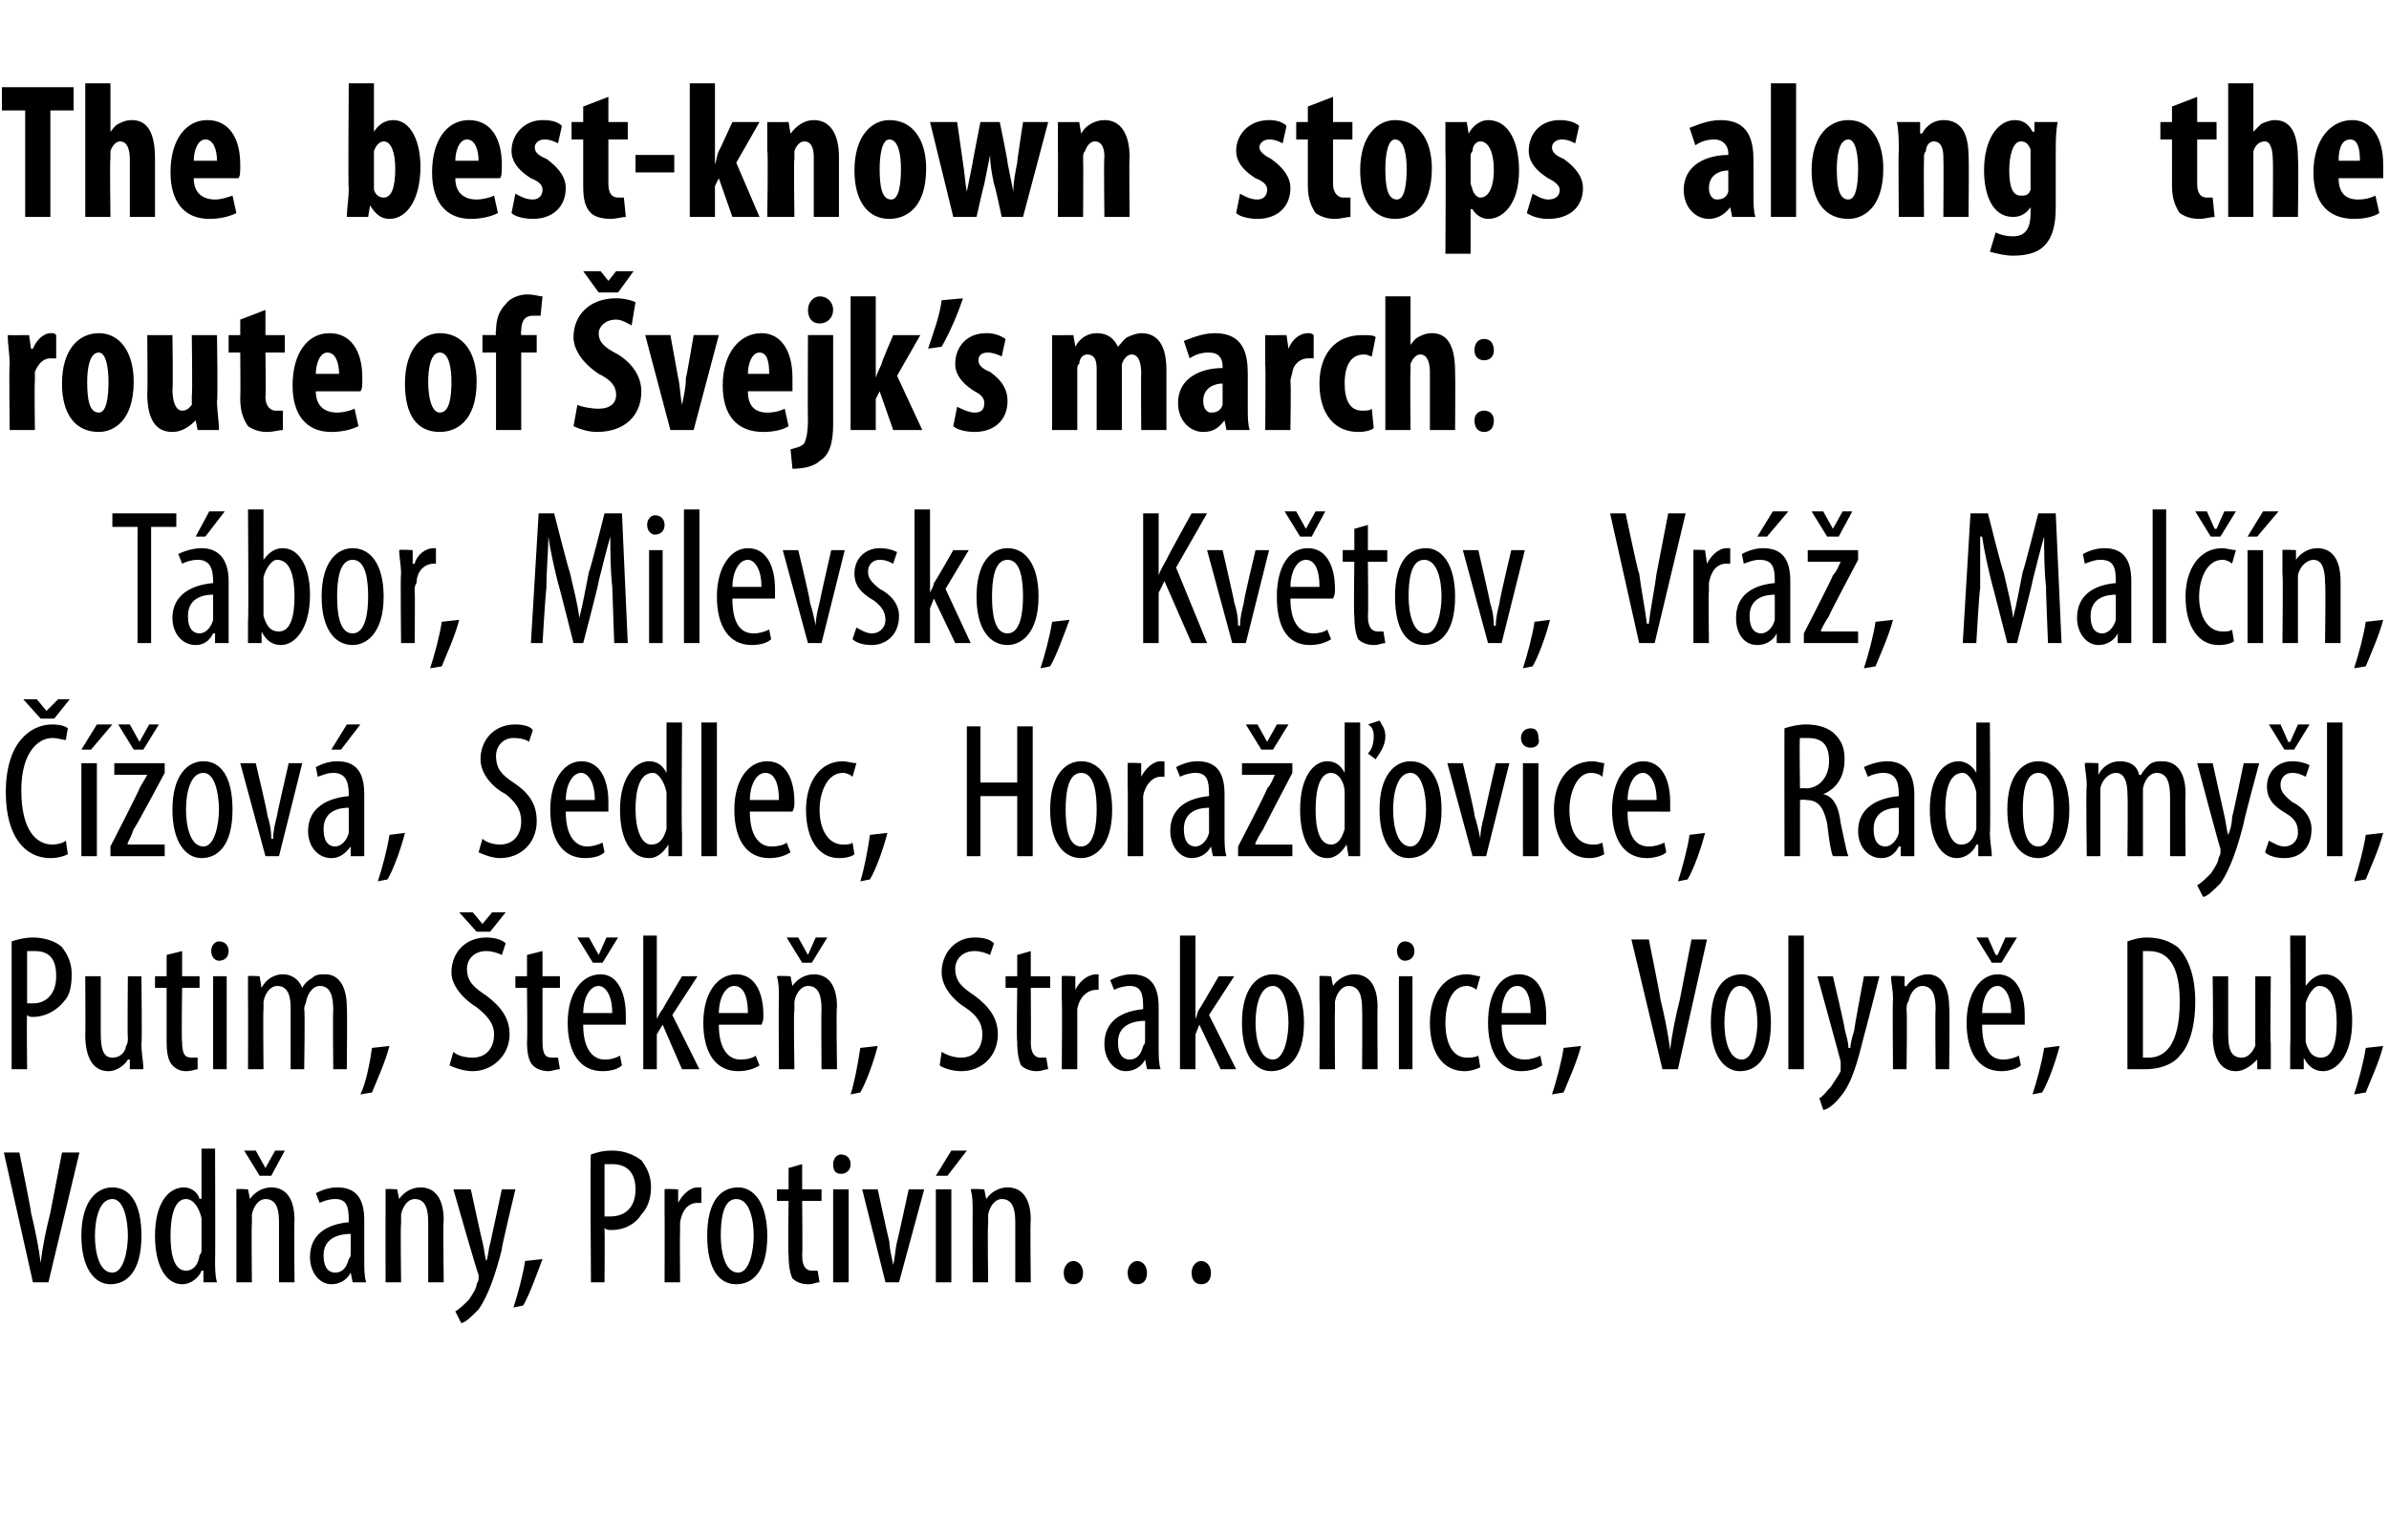 <?xml version="1.0" standalone="no"?><!DOCTYPE svg PUBLIC "-//W3C//DTD SVG 1.1//EN" "http://www.w3.org/Graphics/SVG/1.1/DTD/svg11.dtd"><svg xmlns="http://www.w3.org/2000/svg" version="1.1" width="123.3px" height="79.5px" viewBox="0 0 123.3 79.5"><desc>The best-known stops along the route of vejk s march: T bor, Milevsko, Kv tov, Vr , Mal n, ov , Sedlec, Hora o</desc><defs/><g id="Polygon110453"><path d="m1.7 66.2L.2 59.5h.8s.64 3.12.6 3.1c.2.8.4 1.8.5 2.6c.1-.9.3-1.8.5-2.6l.6-3.1h.9l-1.6 6.7h-.8zm5.6-2.4c0 1.9-.8 2.5-1.6 2.5c-.8 0-1.5-.8-1.5-2.5c0-1.8.8-2.5 1.6-2.5c.9 0 1.5.8 1.5 2.5zm-2.4 0c0 .8.2 1.9.9 1.9c.6 0 .8-1.2.8-1.9c0-.8-.2-1.9-.8-1.9c-.7 0-.9 1.1-.9 1.9zm6.2-4.5s.02 5.74 0 5.7c0 .4 0 .9.1 1.2h-.7v-.6h-.1c-.1.3-.5.7-1 .7c-.8 0-1.4-.9-1.4-2.5c0-1.7.7-2.5 1.5-2.5c.3 0 .7.2.8.6c.04-.04.1 0 .1 0v-2.6h.7zm-.7 3.9v-.3c-.1-.5-.4-1-.8-1c-.6 0-.8.9-.8 1.9c0 1 .2 1.8.8 1.8c.2 0 .6-.1.7-.8c.1-.1.1-.2.1-.3v-1.3zm1.8-.6v-1.2c-.04-.04.6 0 .6 0l.1.5s-.01.04 0 0c.2-.3.6-.6 1.1-.6c.7 0 1.2.5 1.2 1.7c-.03-.05 0 3.2 0 3.2h-.8v-3.1c0-.6-.1-1.2-.7-1.2c-.3 0-.6.3-.7.8v.5c-.03-.05 0 3 0 3h-.8v-3.6zm1.2-1.9l-.8-1.3h.6l.5.9l.5-.9h.5l-.7 1.3h-.6zm4.8 5.5l-.1-.5s-.02-.01 0 0c-.2.4-.6.6-1 .6c-.6 0-1.1-.6-1.1-1.4c0-1.2.9-1.7 2-1.8v-.1c0-.7-.1-1.1-.7-1.1c-.3 0-.6.1-.8.2l-.2-.5c.2-.1.6-.3 1.1-.3c1 0 1.4.6 1.4 1.7v2.1c0 .4 0 .8.1 1.1h-.7zm-.1-2.5c-.4 0-1.4.1-1.4 1.1c0 .7.3.9.6.9c.4 0 .6-.3.7-.7c.1-.1.1-.2.1-.3v-1zm1.8-1.1v-1.2c-.05-.04.6 0 .6 0l.1.5s-.02.04 0 0c.2-.3.6-.6 1.1-.6c.7 0 1.2.5 1.2 1.7c-.04-.05 0 3.2 0 3.2h-.8v-3.1c0-.6-.1-1.2-.7-1.2c-.3 0-.6.3-.7.8v.5c-.04-.05 0 3 0 3h-.8s-.01-3.59 0-3.6zm4.4-1.2s.59 2.74.6 2.7c.1.4.1.7.2 1c.1-.2.1-.6.2-.9l.6-2.8h.7s-.74 3.07-.7 3.1c-.3 1.2-.7 2.4-1.2 3.1c-.4.4-.7.7-.9.7l-.3-.6c.2-.1.5-.4.7-.6c.2-.3.4-.6.4-.8c.1-.2.1-.2.1-.3v-.2c-.04.03-1.3-4.4-1.3-4.4h.9zm2.2 6.1c.2-.6.5-1.7.6-2.4l.9-.1c-.3.8-.7 1.9-1 2.4l-.5.1zm4-7.9c.3-.1.6-.2 1.1-.2c.6 0 1.1.2 1.5.5c.3.4.5.8.5 1.4c0 .6-.2 1.1-.5 1.4c-.3.5-.9.8-1.5.8c-.2 0-.3 0-.4-.1c.02.04 0 2.8 0 2.8h-.7s-.05-6.64 0-6.6zm.7 3.2h.3c.8 0 1.3-.5 1.3-1.4c0-.7-.3-1.3-1.2-1.3h-.4v2.7zm3.1-.2v-1.2c-.03-.04.7 0 .7 0v.7s.02.02 0 0c.2-.4.6-.8 1-.8h.2v.8h-.2c-.5 0-.8.4-.9 1v.4c-.02.02 0 2.7 0 2.7h-.8s.01-3.59 0-3.6zm5.3 1.2c0 1.9-.8 2.5-1.6 2.5c-.9 0-1.5-.8-1.5-2.5c0-1.8.7-2.5 1.6-2.5c.8 0 1.5.8 1.5 2.5zm-2.4 0c0 .8.2 1.9.9 1.9c.6 0 .8-1.2.8-1.9c0-.8-.2-1.9-.9-1.9c-.7 0-.8 1.1-.8 1.9zm4.2-3.7v1.3h1v.6h-1s.03 2.82 0 2.8c0 .7.3.8.5.8h.3l.1.6c-.2 0-.3.1-.6.1c-.3 0-.6-.1-.8-.3c-.1-.2-.2-.6-.2-1.2c-.04-.05 0-2.8 0-2.8h-.6v-.6h.6v-1.1l.7-.2zm1.6 6.1v-4.8h.8v4.8h-.8zm.9-6.1c0 .3-.2.5-.5.5c-.3 0-.4-.2-.4-.5c0-.3.2-.5.4-.5c.3 0 .5.2.5.5zm1.4 1.3s.58 2.68.6 2.7c0 .3.1.7.2 1.2c.1-.4.1-.8.2-1.2c.02-.02.6-2.7.6-2.7h.8l-1.3 4.8h-.7l-1.2-4.8h.8zm3 4.8v-4.8h.8v4.8h-.8zm1.6-6.8l-1 1.3h-.6l.8-1.3h.8zm.3 3.2c0-.6 0-.8-.1-1.2c.05-.04.7 0 .7 0l.1.5s-.02.04 0 0c.2-.3.6-.6 1.1-.6c.7 0 1.2.5 1.2 1.7c-.04-.05 0 3.2 0 3.2h-.8v-3.1c0-.6-.1-1.2-.7-1.2c-.3 0-.6.3-.7.8v.5c-.04-.05 0 3 0 3h-.8s-.01-3.59 0-3.6zm4.7 3.1c0-.3.2-.6.5-.6c.3 0 .5.3.5.6c0 .4-.2.6-.5.6c-.3 0-.5-.2-.5-.6zm3.3 0c0-.3.2-.6.5-.6c.3 0 .5.3.5.6c0 .4-.2.6-.5.6c-.3 0-.5-.2-.5-.6zm3.3 0c0-.3.2-.6.5-.6c.3 0 .5.3.5.6c0 .4-.2.6-.5.6c-.3 0-.5-.2-.5-.6z" stroke="none" fill="#000"/></g><g id="Polygon110452"><path d="m.6 48.6c.3-.1.7-.2 1.1-.2c.6 0 1.2.2 1.5.5c.3.4.5.8.5 1.4c0 .6-.1 1.1-.4 1.4c-.4.5-1 .8-1.6.8c-.1 0-.2 0-.3-.1c-.03.04 0 2.8 0 2.8h-.8v-6.6zm.8 3.2h.3c.7 0 1.2-.5 1.2-1.4c0-.7-.2-1.3-1.1-1.3h-.4v2.7zm5.9 2.1c0 .5.1.9.1 1.3h-.7v-.5h-.1c-.1.2-.5.6-1 .6c-.8 0-1.2-.7-1.2-1.9c.02.02 0-3 0-3h.8v2.9c0 .8.1 1.3.6 1.3c.5 0 .7-.4.7-.6c.1-.1.1-.3.1-.4c-.03-.05 0-3.2 0-3.2h.7s.04 3.48 0 3.5zm2.1-4.8v1.3h.9v.6h-.9s-.04 2.82 0 2.8c0 .7.2.8.5.8h.3v.6c-.1 0-.3.1-.6.1c-.3 0-.5-.1-.7-.3c-.2-.2-.3-.6-.3-1.2V51h-.6v-.6h.6v-1.1l.8-.2zm1.6 6.1v-4.8h.7v4.8h-.7zm.8-6.1c0 .3-.2.5-.5.5c-.2 0-.4-.2-.4-.5c0-.3.2-.5.4-.5c.3 0 .5.2.5.5zm1 2.5v-1.2c-.03-.04.6 0 .6 0l.1.6s0-.04 0 0c.2-.4.6-.7 1.1-.7c.4 0 .8.2 1 .7c.1-.2.3-.4.5-.5c.2-.2.4-.2.7-.2c.6 0 1.1.5 1.1 1.7c.03-.01 0 3.2 0 3.2h-.7s-.03-3.03 0-3c0-.7-.1-1.3-.7-1.3c-.3 0-.6.3-.7.8c0 .1-.1.2-.1.4c.05-.01 0 3.1 0 3.1h-.7V52c0-.5-.1-1.1-.7-1.1c-.3 0-.6.3-.7.8v.4c-.03.03 0 3.1 0 3.1h-.8s.01-3.59 0-3.6zm5.8 4.9c.3-.6.5-1.7.6-2.4l.9-.1c-.2.8-.7 1.9-.9 2.4l-.6.1zm4.8-2.2c.2.2.6.3 1 .3c.7 0 1.1-.5 1.1-1.2c0-.6-.4-1-.9-1.4c-.5-.3-1.3-1-1.3-1.8c0-1 .7-1.8 1.8-1.8c.4 0 .8.1 1 .3l-.2.6c-.2-.1-.5-.2-.8-.2c-.7 0-1 .5-1 .9c0 .7.4 1 1 1.4c.8.6 1.2 1.2 1.2 2c0 1.1-.9 1.9-1.9 1.9c-.5 0-1-.2-1.2-.3l.2-.7zm1.2-6.2l-.9-1h.7l.5.6l.5-.6h.7l-.8 1h-.7zm3.4 1v1.3h.9v.6h-.9v2.8c0 .7.2.8.5.8h.3l.1.6c-.2 0-.4.1-.6.1c-.3 0-.6-.1-.8-.3c-.2-.2-.3-.6-.3-1.2c.03-.05 0-2.8 0-2.8h-.6v-.6h.6v-1.1l.8-.2zm2.1 3.8c0 1.4.6 1.8 1.1 1.8c.4 0 .6-.1.8-.2l.1.5c-.2.2-.6.3-1 .3c-1.2 0-1.8-1-1.8-2.5c0-1.5.7-2.5 1.7-2.5c.9 0 1.3 1 1.3 2.1v.5h-2.2zm1.5-.6c0-1-.4-1.4-.7-1.4c-.5 0-.8.7-.8 1.4h1.5zm-1-2.6l-.8-1.3h.6l.5.9l.4-.9h.6l-.8 1.3h-.5zm3.3 2.9s.04.01 0 0c.1-.2.2-.4.3-.5c0-.03 1-1.7 1-1.7h.8l-1.3 2l1.4 2.8h-.9l-1-2.3l-.3.5v1.8h-.7v-6.9h.7v4.3zm3.2.3c0 1.4.6 1.8 1.1 1.8c.4 0 .7-.1.8-.2l.2.5c-.3.2-.7.3-1.1.3c-1.2 0-1.8-1-1.8-2.5c0-1.5.7-2.5 1.7-2.5c1 0 1.4 1 1.4 2.1c0 .2 0 .3-.1.5h-2.2zm1.5-.6c0-1-.3-1.4-.7-1.4c-.5 0-.8.7-.8 1.4h1.5zm1.6-.7c0-.6 0-.8-.1-1.2c.04-.04.7 0 .7 0l.1.5s-.03.04 0 0c.2-.3.6-.6 1.1-.6c.7 0 1.2.5 1.2 1.7c-.05-.05 0 3.2 0 3.2h-.8s-.02-3.12 0-3.1c0-.6-.1-1.2-.7-1.2c-.3 0-.6.3-.7.8v.5c-.05-.05 0 3 0 3h-.8s-.02-3.59 0-3.6zm1.2-1.9l-.8-1.3h.6l.5.9l.4-.9h.6l-.8 1.3h-.5zm2.5 6.8c.2-.6.4-1.7.5-2.4l.9-.1c-.2.8-.6 1.9-.9 2.4l-.5.1zm4.7-2.2c.3.2.7.3 1 .3c.7 0 1.1-.5 1.1-1.2c0-.6-.3-1-.9-1.4c-.5-.3-1.2-1-1.2-1.8c0-1 .7-1.8 1.7-1.8c.5 0 .8.1 1 .3l-.2.6c-.2-.1-.5-.2-.8-.2c-.7 0-1 .5-1 .9c0 .7.4 1 1 1.4c.8.6 1.2 1.2 1.2 2c0 1.1-.8 1.9-1.9 1.9c-.5 0-1-.2-1.1-.3l.1-.7zm4.6-5.2v1.3h1v.6h-1s.02 2.82 0 2.8c0 .7.3.8.5.8h.3l.1.6c-.2 0-.3.1-.6.1c-.3 0-.6-.1-.8-.3c-.1-.2-.2-.6-.2-1.2c-.04-.05 0-2.8 0-2.8h-.6v-.6h.6v-1.1l.7-.2zm1.6 2.5v-1.2c-.01-.04.7 0 .7 0v.7s.03.02 0 0c.2-.4.6-.8 1.1-.8h.1v.8h-.1c-.5 0-.9.4-1 1v3.1h-.8s.03-3.59 0-3.6zm4.4 3.6l-.1-.5s-.01-.01 0 0c-.2.4-.6.6-1 .6c-.6 0-1.1-.6-1.1-1.4c0-1.2.9-1.7 2-1.8v-.1c0-.7-.1-1.1-.7-1.1c-.3 0-.6.1-.8.2l-.2-.5c.2-.1.6-.3 1.1-.3c1 0 1.4.6 1.4 1.7v2.1c0 .4 0 .8.1 1.1h-.7zm-.1-2.5c-.4 0-1.4.1-1.4 1.1c0 .7.3.9.6.9c.4 0 .6-.3.7-.7c.1-.1.1-.2.1-.3v-1zm2.6-.1s-.03.01 0 0c.1-.2.1-.4.2-.5c.03-.03 1-1.7 1-1.7h.8l-1.3 2l1.4 2.8h-.8l-1.1-2.3l-.2.5v1.8h-.8v-6.9h.8v4.3zm5.6.2c0 1.9-.9 2.5-1.7 2.5c-.8 0-1.5-.8-1.5-2.5c0-1.8.8-2.5 1.6-2.5c.9 0 1.6.8 1.6 2.5zm-2.5 0c0 .8.2 1.9.9 1.9c.6 0 .8-1.2.8-1.9c0-.8-.2-1.9-.8-1.9c-.7 0-.9 1.1-.9 1.9zm3.3-1.2v-1.2c-.02-.04.6 0 .6 0l.1.5s0 .04 0 0c.2-.3.6-.6 1.1-.6c.7 0 1.2.5 1.2 1.7c-.02-.05 0 3.2 0 3.2h-.8s.02-3.12 0-3.1c0-.6-.1-1.2-.7-1.2c-.3 0-.6.3-.7.8v.5c-.02-.05 0 3 0 3h-.8s.02-3.59 0-3.6zm4.1 3.6v-4.8h.7v4.8h-.7zm.8-6.1c0 .3-.2.5-.5.5c-.2 0-.4-.2-.4-.5c0-.3.2-.5.4-.5c.3 0 .5.2.5.5zm3.4 6c-.2.1-.5.2-.8.2c-1.1 0-1.8-.9-1.8-2.5c0-1.4.7-2.5 1.9-2.5c.3 0 .5.1.7.1l-.2.7c-.1-.1-.3-.2-.5-.2c-.8 0-1.1 1-1.1 1.9c0 1.1.4 1.8 1.1 1.8c.2 0 .4 0 .6-.1l.1.6zm1.1-2.2c0 1.4.6 1.8 1.2 1.8c.3 0 .6-.1.8-.2l.1.5c-.3.2-.7.3-1.1.3c-1.1 0-1.7-1-1.7-2.5c0-1.5.6-2.5 1.6-2.5c1 0 1.4 1 1.4 2.1v.5h-2.3zm1.5-.6c0-1-.3-1.4-.7-1.4c-.5 0-.8.7-.8 1.4h1.5zm1.1 4.2c.2-.6.5-1.7.6-2.4l.9-.1c-.2.8-.7 1.9-.9 2.4l-.6.1zm5.7-1.3l-1.6-6.7h.9s.63 3.12.6 3.1c.2.8.4 1.8.5 2.6c.1-.9.3-1.8.5-2.6l.6-3.1h.8l-1.5 6.7h-.8zm5.6-2.4c0 1.9-.8 2.5-1.6 2.5c-.8 0-1.5-.8-1.5-2.5c0-1.8.7-2.5 1.6-2.5c.8 0 1.5.8 1.5 2.5zm-2.4 0c0 .8.2 1.9.9 1.9c.6 0 .8-1.2.8-1.9c0-.8-.2-1.9-.9-1.9c-.6 0-.8 1.1-.8 1.9zm3.3-4.5h.8v6.9h-.8v-6.9zm2.3 2.1s.65 2.74.6 2.7c.1.4.2.7.2 1h.1c0-.2.1-.6.2-.9c-.02-.05.5-2.8.5-2.8h.8s-.78 3.07-.8 3.1c-.3 1.2-.6 2.4-1.2 3.1c-.3.4-.7.7-.9.7l-.2-.6c.2-.1.4-.4.6-.6c.2-.3.4-.6.5-.8v-.5c.02.03-1.2-4.4-1.2-4.4h.8zm3.1 1.2c0-.6-.1-.8-.1-1.2c.03-.04.7 0 .7 0v.5s.06.04.1 0c.2-.3.6-.6 1.1-.6c.6 0 1.1.5 1.1 1.7c.04-.05 0 3.2 0 3.2h-.7s-.03-3.12 0-3.1c0-.6-.1-1.2-.7-1.2c-.3 0-.6.3-.7.8c-.1.1-.1.3-.1.5c.04-.05 0 3 0 3h-.7s-.03-3.59 0-3.6zm4.6 1.3c0 1.4.5 1.8 1.1 1.8c.3 0 .6-.1.8-.2l.1.5c-.2.2-.7.3-1 .3c-1.2 0-1.8-1-1.8-2.5c0-1.5.7-2.5 1.6-2.5c1 0 1.4 1 1.4 2.1v.5h-2.2zm1.5-.6c0-1-.4-1.4-.7-1.4c-.5 0-.8.7-.8 1.4h1.5zm-1-2.6l-.8-1.3h.6l.4.9h.1l.4-.9h.6l-.8 1.3h-.5zm2.1 6.8c.2-.6.5-1.7.6-2.4l.8-.1c-.2.8-.6 1.9-.9 2.4l-.5.1zm4.9-7.9c.3-.1.6-.2 1-.2c.7 0 1.2.2 1.6.5c.5.5.9 1.4.9 2.8c0 1.5-.4 2.4-.8 2.8c-.4.5-1.1.7-1.8.7h-.9v-6.6zm.8 6h.3c.8 0 1.6-.6 1.6-2.9c0-1.7-.5-2.6-1.6-2.6h-.3v5.5zm6.6-.7v1.3h-.7v-.5s-.04-.01 0 0c-.2.2-.6.6-1.1.6c-.8 0-1.2-.7-1.2-1.9c.04.02 0-3 0-3h.8v2.9c0 .8.1 1.3.7 1.3c.4 0 .6-.4.7-.6v-3.6h.8s-.04 3.48 0 3.5zm1 1.3V54c.03.04 0-5.7 0-5.7h.8v2.6s.02.03 0 0c.3-.4.6-.6 1-.6c.8 0 1.4.9 1.4 2.4c0 1.8-.8 2.6-1.5 2.6c-.5 0-.8-.3-1-.7c.03-.03 0 0 0 0v.6h-.7zm.8-1.7v.3c.2.7.5.8.8.8c.6 0 .8-.8.8-1.8c0-1-.2-1.9-.9-1.9c-.3 0-.6.5-.7.9v1.7zm2.5 3c.2-.6.5-1.7.6-2.4l.9-.1c-.2.8-.7 1.9-.9 2.4l-.6.1z" stroke="none" fill="#000"/></g><g id="Polygon110451"><path d="m3.5 44.1c-.2.1-.5.2-.9.2c-1.3 0-2.3-1.1-2.3-3.4c0-2.6 1.3-3.5 2.4-3.5c.4 0 .7.1.8.2l-.1.6c-.2 0-.4-.1-.7-.1c-.7 0-1.6.7-1.6 2.7c0 2.1.8 2.8 1.6 2.8c.3 0 .6-.1.7-.2l.1.7zm-1.4-7l-.9-1h.7l.5.6l.6-.6h.6l-.8 1h-.7zm2.1 7.1v-4.8h.8v4.8h-.8zm1.6-6.8l-1.1 1.3h-.5l.8-1.3h.8zm-.1 6.3s1.52-2.96 1.5-3c.1-.2.3-.5.4-.7c.01.02 0 0 0 0H5.9v-.6h2.6v.5s-1.55 2.92-1.6 2.9c-.1.3-.2.5-.3.7c-.04.04 0 .1 0 .1h1.9v.6H5.7v-.5zm1.2-5l-.8-1.3h.6l.5.9l.5-.9h.5l-.8 1.3h-.5zm5.1 3.1c0 1.9-.8 2.5-1.6 2.5c-.8 0-1.5-.8-1.5-2.5c0-1.8.8-2.5 1.6-2.5c.9 0 1.5.8 1.5 2.5zm-2.4 0c0 .8.2 1.9.9 1.9c.6 0 .8-1.2.8-1.9c0-.8-.2-1.9-.8-1.9c-.7 0-.9 1.1-.9 1.9zm3.6-2.4s.64 2.68.6 2.7c.1.3.2.7.2 1.2h.1c0-.4.1-.8.2-1.2c-.02-.02.6-2.7.6-2.7h.7l-1.2 4.8h-.7l-1.3-4.8h.8zm4.9 4.8v-.5s-.05-.01 0 0c-.3.4-.6.6-1 .6c-.7 0-1.2-.6-1.2-1.4c0-1.2 1-1.7 2.1-1.8v-.1c0-.7-.2-1.1-.8-1.1c-.3 0-.5.1-.8.2l-.1-.5c.2-.1.6-.3 1.1-.3c1 0 1.4.6 1.4 1.7v3.2h-.7zm-.1-2.5c-.4 0-1.3.1-1.3 1.1c0 .7.3.9.6.9c.3 0 .6-.3.7-.7v-1.3zm.6-4.3l-1 1.3h-.5l.8-1.3h.7zm.9 8.1c.2-.6.5-1.7.6-2.4l.8-.1c-.2.8-.6 1.9-.9 2.4l-.5.1zm5.4-2.2c.2.2.6.3.9.3c.7 0 1.1-.5 1.1-1.2c0-.6-.3-1-.8-1.4c-.6-.3-1.3-1-1.3-1.8c0-1 .7-1.8 1.8-1.8c.4 0 .8.1.9.3l-.2.6c-.1-.1-.4-.2-.8-.2c-.6 0-.9.5-.9.9c0 .7.3 1 .9 1.4c.9.6 1.2 1.2 1.2 2c0 1.1-.8 1.9-1.9 1.9c-.4 0-.9-.2-1.1-.3l.2-.7zm4.3-1.4c0 1.4.6 1.8 1.1 1.8c.3 0 .6-.1.8-.2l.1.5c-.2.2-.6.3-1 .3c-1.2 0-1.8-1-1.8-2.5c0-1.5.7-2.5 1.6-2.5c1 0 1.4 1 1.4 2.1v.5h-2.2zm1.5-.6c0-1-.4-1.4-.7-1.4c-.5 0-.8.7-.8 1.4h1.5zm4.5-4s-.04 5.74 0 5.7v1.2h-.7v-.6s-.04-.01 0 0c-.2.3-.5.7-1 .7c-.9 0-1.5-.9-1.5-2.5c0-1.7.8-2.5 1.5-2.5c.4 0 .7.2.9.6c-.02-.04 0 0 0 0v-2.6h.8zm-.8 3.9v-.3c-.1-.5-.4-1-.7-1c-.7 0-.9.9-.9 1.9c0 1 .3 1.8.8 1.8c.3 0 .6-.1.8-.8v-1.6zm1.8-3.9h.8v6.9h-.8v-6.9zm2.5 4.6c0 1.4.6 1.8 1.1 1.8c.4 0 .7-.1.8-.2l.2.5c-.3.2-.7.3-1.1.3c-1.2 0-1.8-1-1.8-2.5c0-1.5.7-2.5 1.7-2.5c1 0 1.4 1 1.4 2.1c0 .2 0 .3-.1.5h-2.2zm1.5-.6c0-1-.3-1.4-.7-1.4c-.5 0-.8.7-.8 1.4h1.5zm3.9 2.8c-.1.1-.4.2-.8.2c-1 0-1.7-.9-1.7-2.5c0-1.4.7-2.5 1.9-2.5c.2 0 .5.1.7.1l-.2.7c-.1-.1-.3-.2-.5-.2c-.8 0-1.2 1-1.2 1.9c0 1.1.5 1.8 1.2 1.8c.2 0 .4 0 .5-.1l.1.6zm.3 1.4c.2-.6.4-1.7.5-2.4l.9-.1c-.2.8-.6 1.9-.9 2.4l-.5.1zm6.2-8v2.9h1.9v-2.9h.8v6.7h-.8v-3.1h-1.9v3.1h-.7v-6.7h.7zm6.8 4.3c0 1.9-.9 2.5-1.6 2.5c-.9 0-1.6-.8-1.6-2.5c0-1.8.8-2.5 1.6-2.5c.9 0 1.6.8 1.6 2.5zm-2.4 0c0 .8.1 1.9.8 1.9c.7 0 .8-1.2.8-1.9c0-.8-.1-1.9-.8-1.9c-.7 0-.8 1.1-.8 1.9zm3.2-1.2v-1.2c-.02-.04.7 0 .7 0v.7s.03.02 0 0c.2-.4.6-.8 1-.8h.2v.8h-.2c-.4 0-.8.4-.9 1v3.1h-.8s.02-3.59 0-3.6zm4.4 3.6l-.1-.5s-.02-.01 0 0c-.2.4-.6.6-1 .6c-.6 0-1.1-.6-1.1-1.4c0-1.2.9-1.7 2-1.8v-.1c0-.7-.1-1.1-.7-1.1c-.3 0-.6.1-.8.2l-.2-.5c.2-.1.6-.3 1.1-.3c1 0 1.4.6 1.4 1.7v2.1c0 .4 0 .8.1 1.1h-.7zm-.2-2.5c-.4 0-1.3.1-1.3 1.1c0 .7.3.9.6.9c.3 0 .6-.3.7-.7v-1.3zm1.5 2s1.54-2.96 1.5-3c.2-.2.3-.5.4-.7c.03.02 0 0 0 0h-1.7v-.6h2.6v.5s-1.53 2.92-1.5 2.9c-.2.3-.3.5-.4.7c-.02.04 0 .1 0 .1h1.9v.6h-2.8v-.5zm1.2-5l-.8-1.3h.6l.5.9l.5-.9h.6l-.8 1.3h-.6zm5.1-1.4v6.9h-.6l-.1-.6s.01-.01 0 0c-.2.3-.5.7-1 .7c-.8 0-1.4-.9-1.4-2.5c0-1.7.7-2.5 1.4-2.5c.4 0 .7.2.9.6c.03-.04 0 0 0 0v-2.6h.8zm-.8 3.9v-.3c0-.5-.3-1-.7-1c-.6 0-.8.9-.8 1.9c0 1 .2 1.8.8 1.8c.2 0 .5-.1.7-.8v-1.6zm1.2-2.3c.2-.2.3-.5.3-.9c0-.3-.1-.5-.3-.6l.6-.2c.1.2.3.4.3.8c0 .6-.4 1-.5 1.2l-.4-.3zm3.8 2.9c0 1.9-.9 2.5-1.7 2.5c-.8 0-1.5-.8-1.5-2.5c0-1.8.8-2.5 1.6-2.5c.9 0 1.6.8 1.6 2.5zm-2.5 0c0 .8.2 1.9.9 1.9c.6 0 .8-1.2.8-1.9c0-.8-.2-1.9-.8-1.9c-.7 0-.9 1.1-.9 1.9zm3.6-2.4s.65 2.68.6 2.7c.1.3.2.7.3 1.2c0-.4.1-.8.2-1.2c-.01-.02.6-2.7.6-2.7h.7l-1.2 4.8h-.7l-1.3-4.8h.8zm3.1 4.8v-4.8h.8v4.8h-.8zm.8-6.1c.1.3-.1.5-.4.5c-.3 0-.5-.2-.5-.5c0-.3.2-.5.5-.5c.3 0 .4.2.4.5zm3.4 6c-.2.1-.4.2-.8.2c-1 0-1.8-.9-1.8-2.5c0-1.4.7-2.5 2-2.5c.2 0 .5.1.6.1l-.1.7c-.1-.1-.3-.2-.6-.2c-.7 0-1.1 1-1.1 1.9c0 1.1.4 1.8 1.2 1.8c.2 0 .3 0 .5-.1l.1.6zm1.2-2.2c0 1.4.5 1.8 1.1 1.8c.3 0 .6-.1.8-.2l.1.5c-.2.2-.7.3-1 .3c-1.2 0-1.8-1-1.8-2.5c0-1.5.7-2.5 1.6-2.5c1 0 1.4 1 1.4 2.1v.5H84zm1.5-.6c0-1-.4-1.4-.7-1.4c-.5 0-.8.7-.8 1.4h1.5zm1.1 4.2c.2-.6.5-1.7.6-2.4l.8-.1c-.2.8-.6 1.9-.9 2.4l-.5.1zm5.5-7.9c.3-.1.7-.2 1.1-.2c.7 0 1.2.2 1.5.5c.4.4.5.8.5 1.3c0 .9-.4 1.5-1.1 1.8c.5.1.8.6.9 1.5c.2.9.3 1.5.4 1.7h-.8c-.1-.2-.2-.8-.3-1.7c-.2-.9-.5-1.2-1.1-1.2c-.04-.04-.3 0-.3 0v2.9h-.8s-.01-6.64 0-6.6zm.8 3.1s.28-.03.3 0c.7 0 1.2-.6 1.2-1.4c0-.8-.3-1.2-1.1-1.2h-.4c-.04-.01 0 2.6 0 2.6zm5.2 3.5v-.5h-.1c-.2.4-.5.6-.9.6c-.7 0-1.2-.6-1.2-1.4c0-1.2 1-1.7 2.1-1.8v-.1c0-.7-.2-1.1-.8-1.1c-.3 0-.6.1-.8.2l-.2-.5c.2-.1.7-.3 1.2-.3c.9 0 1.4.6 1.4 1.7v3.2h-.7zm-.1-2.5c-.4 0-1.3.1-1.3 1.1c0 .7.3.9.6.9c.3 0 .6-.3.7-.7v-1.3zm4.7-4.4s.04 5.74 0 5.7c0 .4.1.9.1 1.2h-.7v-.6h-.1c-.1.3-.5.7-1 .7c-.8 0-1.4-.9-1.4-2.5c0-1.7.7-2.5 1.5-2.5c.3 0 .7.2.9.6c-.04-.04 0 0 0 0v-2.6h.7zm-.7 3.9v-.3c-.1-.5-.4-1-.7-1c-.7 0-.9.9-.9 1.9c0 1 .3 1.8.8 1.8c.3 0 .6-.1.8-.8v-1.6zm4.8.6c0 1.9-.9 2.5-1.6 2.5c-.9 0-1.6-.8-1.6-2.5c0-1.8.8-2.5 1.6-2.5c.9 0 1.6.8 1.6 2.5zm-2.4 0c0 .8.1 1.9.8 1.9c.7 0 .8-1.2.8-1.9c0-.8-.1-1.9-.8-1.9c-.7 0-.8 1.1-.8 1.9zm3.3-1.2c0-.6-.1-.8-.1-1.2c.01-.04.7 0 .7 0v.6s.04-.04 0 0c.2-.4.6-.7 1.1-.7c.5 0 .9.2 1 .7h.1c.1-.2.3-.4.4-.5c.2-.2.5-.2.7-.2c.7 0 1.2.5 1.2 1.7c-.03-.01 0 3.2 0 3.2h-.8v-3c0-.7-.1-1.3-.7-1.3c-.3 0-.6.3-.7.8v3.5h-.8s.03-3.17 0-3.2c0-.5-.1-1.1-.6-1.1c-.3 0-.7.3-.8.8v3.5h-.7s-.05-3.59 0-3.6zm6.5-1.2l.6 2.7c.1.4.1.7.2 1c.1-.2.2-.6.2-.9c.03-.05.6-2.8.6-2.8h.8s-.83 3.07-.8 3.1c-.3 1.2-.7 2.4-1.2 3.1c-.4.4-.7.7-.9.7l-.3-.6c.2-.1.5-.4.7-.6c.2-.3.4-.6.4-.8c.1-.2.1-.2.1-.3v-.2c-.03.03-1.2-4.4-1.2-4.4h.8zm2.9 4c.2.1.5.3.8.3c.4 0 .7-.3.7-.7c0-.4-.1-.7-.6-1c-.7-.4-1-.8-1-1.4c0-.8.6-1.3 1.3-1.3c.4 0 .7.1.9.2l-.2.6c-.2-.1-.4-.2-.7-.2c-.4 0-.6.3-.6.6c0 .3.1.5.6.9c.6.3 1 .8 1 1.4c0 1-.6 1.5-1.4 1.5c-.4 0-.8-.1-1-.3l.2-.6zm.8-4.7l-.8-1.3h.6l.4.9h.1l.4-.9h.6l-.8 1.3h-.5zm2.2-1.4h.8v6.9h-.8v-6.9zm1.4 8.2c.2-.6.5-1.7.6-2.4l.9-.1c-.2.8-.7 1.9-.9 2.4l-.6.1z" stroke="none" fill="#000"/></g><g id="Polygon110450"><path d="m7.1 27.2H5.8v-.7h3.3v.7H7.8v6h-.7v-6zm4 6v-.5h-.1c-.2.4-.5.6-.9.6c-.7 0-1.2-.6-1.2-1.4c0-1.2 1-1.7 2.1-1.8v-.1c0-.7-.2-1.1-.8-1.1c-.3 0-.6.1-.8.2l-.2-.5c.2-.1.7-.3 1.2-.3c.9 0 1.4.6 1.4 1.7v3.2h-.7zm-.1-2.5c-.4 0-1.3.1-1.3 1.1c0 .7.3.9.6.9c.3 0 .6-.3.7-.7v-1.3zm.6-4.3l-1 1.3h-.5l.7-1.3h.8zm1.2 6.8V32c.04.04 0-5.7 0-5.7h.8v2.6s.03.03 0 0c.3-.4.6-.6 1-.6c.8 0 1.4.9 1.4 2.4c0 1.8-.8 2.6-1.5 2.6c-.5 0-.8-.3-1-.7c.04-.03 0 0 0 0v.6h-.7zm.8-1.7v.3c.2.7.5.8.8.8c.6 0 .8-.8.8-1.8c0-1-.2-1.9-.9-1.9c-.3 0-.6.5-.7.9v1.7zm6.2-.7c0 1.9-.9 2.5-1.6 2.5c-.9 0-1.6-.8-1.6-2.5c0-1.8.8-2.5 1.6-2.5c.9 0 1.6.8 1.6 2.5zm-2.4 0c0 .8.1 1.9.8 1.9c.7 0 .8-1.2.8-1.9c0-.8-.1-1.9-.8-1.9c-.7 0-.8 1.1-.8 1.9zm3.3-1.2c0-.4-.1-.9-.1-1.2c.02-.04.7 0 .7 0v.7s.07.02.1 0c.1-.4.5-.8 1-.8h.1v.8h-.1c-.5 0-.9.4-.9 1c-.1.1-.1.3-.1.4c.03.02 0 2.7 0 2.7h-.7s-.04-3.59 0-3.6zm1.5 4.9c.2-.6.5-1.7.6-2.4l.9-.1c-.2.8-.7 1.9-.9 2.4l-.6.1zm9.4-4.2c-.1-.9-.1-1.9-.1-2.6c-.2.7-.4 1.5-.6 2.3c.04 0-.8 3.2-.8 3.2h-.5s-.77-3.07-.8-3.1c-.2-.8-.4-1.7-.5-2.4c0 .8-.1 1.7-.1 2.7c-.03-.05-.2 2.8-.2 2.8h-.6l.4-6.7h.8s.77 3.04.8 3c.2.9.4 1.6.5 2.4c.2-.8.3-1.4.5-2.4c.04.04.8-3 .8-3h.9l.3 6.7h-.7l-.1-2.9zm1.9 2.9v-4.8h.7v4.8h-.7zm.8-6.1c0 .3-.2.5-.5.5c-.2 0-.4-.2-.4-.5c0-.3.2-.5.4-.5c.3 0 .5.2.5.5zm1-.8h.8v6.9h-.8v-6.9zm2.5 4.6c0 1.4.5 1.8 1.1 1.8c.3 0 .6-.1.8-.2l.1.5c-.2.2-.6.3-1 .3c-1.2 0-1.8-1-1.8-2.5c0-1.5.7-2.5 1.6-2.5c1 0 1.4 1 1.4 2.1v.5h-2.2zm1.5-.6c0-1-.4-1.4-.7-1.4c-.5 0-.8.7-.8 1.4h1.5zm1.9-1.9s.65 2.68.6 2.7c.1.3.2.7.3 1.2c0-.4.1-.8.2-1.2c-.01-.02.6-2.7.6-2.7h.7l-1.2 4.8h-.7l-1.3-4.8h.8zm3 4c.2.1.5.3.8.3c.4 0 .7-.3.7-.7c0-.4-.2-.7-.6-1c-.7-.4-1-.8-1-1.4c0-.8.6-1.3 1.3-1.3c.4 0 .7.1.9.2l-.2.6c-.2-.1-.4-.2-.7-.2c-.4 0-.6.3-.6.6c0 .3.1.5.6.9c.6.3 1 .8 1 1.4c0 1-.7 1.5-1.4 1.5c-.4 0-.8-.1-1-.3l.2-.6zm3.8-1.8s-.01.01 0 0c.1-.2.2-.4.2-.5c.05-.03 1-1.7 1-1.7h.8l-1.2 2l1.3 2.8h-.8l-1.1-2.3l-.2.5v1.8h-.8v-6.9h.8v4.3zm5.6.2c0 1.9-.9 2.5-1.6 2.5c-.9 0-1.6-.8-1.6-2.5c0-1.8.8-2.5 1.6-2.5c.9 0 1.6.8 1.6 2.5zm-2.4 0c0 .8.1 1.9.8 1.9c.7 0 .8-1.2.8-1.9c0-.8-.1-1.9-.8-1.9c-.7 0-.8 1.1-.8 1.9zm2.5 3.7c.2-.6.5-1.7.6-2.4l.9-.1c-.3.8-.7 1.9-1 2.4l-.5.1zm5.3-8h.8v3.2s-.02-.04 0 0c.1-.3.3-.6.4-.8c0-.05 1.3-2.4 1.3-2.4h.8l-1.6 2.8l1.6 3.9h-.8L60.1 30l-.3.6v2.6h-.8v-6.7zm4.1 1.9s.62 2.68.6 2.7c.1.3.2.7.2 1.2h.1c0-.4.1-.8.2-1.2c-.04-.02.6-2.7.6-2.7h.7l-1.2 4.8h-.7l-1.3-4.8h.8zm3.5 2.5c0 1.4.6 1.8 1.2 1.8c.3 0 .6-.1.7-.2l.2.5c-.3.2-.7.3-1.1.3c-1.2 0-1.7-1-1.7-2.5c0-1.5.6-2.5 1.6-2.5c1 0 1.4 1 1.4 2.1c0 .2 0 .3-.1.5h-2.2zm1.5-.6c0-1-.3-1.4-.7-1.4c-.5 0-.8.7-.8 1.4h1.5zm-1-2.6l-.8-1.3h.6l.5.9l.5-.9h.5l-.7 1.3h-.6zm3.5-.6v1.3h1v.6h-1s.03 2.82 0 2.8c0 .7.3.8.5.8h.3l.1.6c-.2 0-.3.1-.6.1c-.3 0-.6-.1-.8-.3c-.1-.2-.2-.6-.2-1.2c-.04-.05 0-2.8 0-2.8h-.6v-.6h.6v-1.1l.7-.2zm4.5 3.7c0 1.9-.8 2.5-1.6 2.5c-.9 0-1.5-.8-1.5-2.5c0-1.8.7-2.5 1.6-2.5c.8 0 1.5.8 1.5 2.5zm-2.4 0c0 .8.2 1.9.9 1.9c.6 0 .8-1.2.8-1.9c0-.8-.2-1.9-.9-1.9c-.7 0-.8 1.1-.8 1.9zm3.6-2.4s.62 2.68.6 2.7c.1.3.2.7.2 1.2h.1c0-.4.1-.8.2-1.2c-.04-.02.6-2.7.6-2.7h.7l-1.2 4.8h-.7l-1.3-4.8h.8zm2.3 6.1c.2-.6.5-1.7.6-2.4l.8-.1c-.2.8-.6 1.9-.9 2.4l-.5.1zm6-1.3l-1.5-6.7h.8s.65 3.12.7 3.1c.1.8.3 1.8.4 2.6h.1c.1-.9.3-1.8.4-2.6l.6-3.1h.9l-1.6 6.7h-.8zm2.8-3.6v-1.2c-.04-.04.6 0 .6 0l.1.7s.01.02 0 0c.2-.4.6-.8 1-.8h.2v.8h-.2c-.5 0-.8.4-.9 1v.4c-.03.02 0 2.7 0 2.7h-.8v-3.6zm4.3 3.6v-.5s-.04-.01 0 0c-.2.4-.6.6-1 .6c-.7 0-1.1-.6-1.1-1.4c0-1.2.9-1.7 2-1.8v-.1c0-.7-.1-1.1-.8-1.1c-.3 0-.5.1-.8.2l-.1-.5c.2-.1.6-.3 1.1-.3c1 0 1.4.6 1.4 1.7v3.2h-.7zm-.1-2.5c-.4 0-1.3.1-1.3 1.1c0 .7.3.9.6.9c.3 0 .6-.3.7-.7v-1.3zm.7-4.3l-1.1 1.3h-.5l.8-1.3h.8zm.8 6.3s1.52-2.96 1.5-3c.2-.2.3-.5.4-.7c.01.02 0 0 0 0h-1.7v-.6h2.6v.5s-1.55 2.92-1.5 2.9c-.2.3-.3.5-.4.7c-.04.04 0 .1 0 .1h1.9v.6h-2.8v-.5zm1.2-5l-.8-1.3h.6l.5.9l.5-.9h.5l-.7 1.3h-.6zm1.9 6.8c.2-.6.5-1.7.6-2.4l.9-.1c-.2.8-.7 1.9-.9 2.4l-.6.1zm9.4-4.2c-.1-.9-.1-1.9-.1-2.6c-.2.7-.4 1.5-.6 2.3c.03 0-.8 3.2-.8 3.2h-.5s-.78-3.07-.8-3.1c-.2-.8-.4-1.7-.5-2.4h-.1v2.7c-.04-.05-.2 2.8-.2 2.8h-.7l.4-6.7h.9s.76 3.04.8 3c.2.9.4 1.6.5 2.4c.2-.8.3-1.4.5-2.4c.03.04.8-3 .8-3h.9l.3 6.7h-.7s-.12-2.9-.1-2.9zm3.7 2.9v-.5s-.04-.01 0 0c-.2.4-.6.6-1 .6c-.6 0-1.1-.6-1.1-1.4c0-1.2.9-1.7 2-1.8v-.1c0-.7-.1-1.1-.8-1.1c-.3 0-.5.1-.8.2l-.1-.5c.2-.1.6-.3 1.1-.3c1 0 1.4.6 1.4 1.7v3.2h-.7zm-.1-2.5c-.4 0-1.3.1-1.3 1.1c0 .7.3.9.6.9c.3 0 .6-.3.7-.7v-1.3zm1.9-4.4h.7v6.9h-.7v-6.9zm4.2 6.8c-.1.1-.4.2-.8.2c-1 0-1.7-.9-1.7-2.5c0-1.4.7-2.5 1.9-2.5c.2 0 .5.1.7.1l-.2.7c-.1-.1-.3-.2-.5-.2c-.8 0-1.2 1-1.2 1.9c0 1.1.5 1.8 1.2 1.8c.2 0 .4 0 .5-.1l.1.6zm-1.2-5.4l-.8-1.3h.6l.4.9h.1l.4-.9h.6l-.8 1.3h-.5zm1.9 5.5v-4.8h.8v4.8h-.8zm1.6-6.8l-1.1 1.3h-.5l.8-1.3h.8zm.2 3.2v-1.2c0-.04.7 0 .7 0v.5s.03.04 0 0c.2-.3.6-.6 1.1-.6c.7 0 1.2.5 1.2 1.7v3.2h-.8s.04-3.12 0-3.1c0-.6-.1-1.2-.6-1.2c-.3 0-.7.3-.8.8v3.5h-.8s.04-3.59 0-3.6zm3.7 4.9c.2-.6.5-1.7.6-2.4l.9-.1c-.2.8-.7 1.9-.9 2.4l-.6.1z" stroke="none" fill="#000"/></g><g id="Polygon110449"><path d="m.5 18.8c0-.5-.1-1-.1-1.5c.02.01 1.1 0 1.1 0l.1.7s.06.02.1 0c.2-.5.6-.8.9-.8c.2 0 .2 0 .3.1v1.2h-.3c-.3 0-.6.2-.8.7v.5c-.03.01 0 2.5 0 2.5H.5s-.04-3.42 0-3.4zm6.4.9c0 2.1-1.1 2.6-1.8 2.6c-1.2 0-1.9-.9-1.9-2.5c0-1.8.9-2.6 1.9-2.6c1.1 0 1.8 1 1.8 2.5zm-2.4 0c0 .9.1 1.6.6 1.6c.4 0 .5-.8.5-1.6c0-.6-.1-1.5-.5-1.5c-.5 0-.6.9-.6 1.5zm6.7 1c0 .5.1 1 .1 1.5h-1.1l-.1-.5s-.03-.02 0 0c-.3.3-.7.6-1.2.6c-.9 0-1.3-.7-1.3-2c.03-.03 0-3 0-3h1.3s.04 2.83 0 2.8c0 .7.2 1.1.5 1.1c.3 0 .4-.2.5-.3v-.5c.04.03 0-3.1 0-3.1h1.3s.05 3.41 0 3.4zm2.5-4.7v1.3h1v.9h-1s.03 2.27 0 2.3c0 .5.3.7.5.7h.4v1c-.2 0-.5.1-.8.1c-.4 0-.7-.1-1-.3c-.2-.3-.4-.7-.4-1.4c.02-.05 0-2.4 0-2.4h-.6v-.9h.6v-.8l1.3-.5zm2.6 4.2c0 .8.5 1.1 1.1 1.1c.3 0 .7-.1.9-.2l.2.9c-.4.2-.9.3-1.4.3c-1.3 0-2-.9-2-2.4c0-1.7.8-2.7 1.9-2.7c1.1 0 1.7.9 1.7 2.3c0 .4 0 .6-.1.7h-2.3zm1.2-.9c0-.6-.2-1.1-.6-1.1c-.4 0-.6.6-.6 1.1h1.2zm7.1.4c0 2.1-1.1 2.6-1.9 2.6c-1.2 0-1.8-.9-1.8-2.5c0-1.8.9-2.6 1.8-2.6c1.2 0 1.9 1 1.9 2.5zm-2.5 0c0 .9.2 1.6.6 1.6c.5 0 .6-.8.6-1.6c0-.6-.1-1.5-.6-1.5c-.5 0-.6.9-.6 1.5zm3.5 2.5v-4h-.7v-.9h.7s-.04-.18 0-.2c0-.5.1-1 .5-1.4c.2-.3.7-.5 1.1-.5c.4 0 .6.1.8.1l-.1 1h-.4c-.5 0-.6.4-.6.8c-.03-.02 0 .2 0 .2h.8v.9h-.8v4h-1.3zm4.2-1.3c.2.1.7.2 1.1.2c.6 0 .9-.3.9-.7c0-.5-.3-.8-.9-1.1c-.9-.6-1.3-1.3-1.3-1.9c0-1.1.8-2 2.2-2c.4 0 .8.1 1 .2l-.2 1.2c-.2-.1-.5-.3-.8-.3c-.6 0-.9.4-.9.7c0 .4.2.7 1 1.1c.8.5 1.2 1.2 1.2 1.9c0 1.3-.9 2.1-2.3 2.1c-.5 0-1-.2-1.2-.3l.2-1.1zm1.1-5.8l-.8-1.1h.9l.4.5l.4-.5h.9l-.8 1.1h-1zm3.7 2.2l.4 2.2c.1.4.1.9.2 1.4c.1-.5.2-.9.2-1.4c.03 0 .4-2.2.4-2.2h1.3l-1.3 4.9h-1.2l-1.3-4.9h1.3zm4 2.9c0 .8.4 1.1 1 1.1c.4 0 .7-.1.9-.2l.2.9c-.3.2-.8.3-1.3.3c-1.4 0-2.1-.9-2.1-2.4c0-1.7.9-2.7 2-2.7c1 0 1.6.9 1.6 2.3v.7h-2.3zm1.1-.9c0-.6-.1-1.1-.5-1.1c-.4 0-.6.6-.6 1.1h1.1zm1.1 3.9c.3-.1.5-.1.7-.3c.1-.2.2-.5.2-1.3c-.02 0 0-4.3 0-4.3h1.3v4.6c0 1-.2 1.6-.7 1.9c-.3.3-.9.4-1.4.4l-.1-1zM43 16c0 .4-.3.7-.7.7c-.4 0-.6-.3-.6-.7c0-.4.3-.7.6-.7c.4 0 .7.3.7.7zm2.2 3.5s.02-.05 0 0c.1-.3.2-.5.3-.7c-.04-.03.6-1.5.6-1.5h1.4l-1.2 2.1l1.3 2.8h-1.5l-.7-2l-.2.4v1.6h-1.3v-6.9h1.3v4.2zm4.5-4.1c-.3.9-.7 1.8-1.1 2.5l-.7.1c.3-.9.6-1.7.7-2.5l1.1-.1zm-.3 5.6c.2.1.6.3.9.3c.4 0 .5-.2.5-.5c0-.2-.1-.4-.5-.6c-.8-.5-1-1-1-1.4c0-.9.6-1.6 1.6-1.6c.4 0 .7.1 1 .3l-.2.9c-.2-.1-.5-.2-.7-.2c-.4 0-.5.2-.5.4c0 .2.1.4.6.6c.7.5.9 1 .9 1.5c0 1-.7 1.6-1.7 1.6c-.4 0-.9-.1-1.1-.3l.2-1zm4.9-2.2v-1.5c-.04.01 1.1 0 1.1 0l.1.6s-.01-.03 0 0c.2-.4.6-.7 1.1-.7c.6 0 .9.3 1.1.7c.2-.2.3-.4.5-.5c.2-.1.5-.2.7-.2c.9 0 1.3.7 1.3 1.9v3.1h-1.3s-.02-2.89 0-2.9c0-.5-.1-1-.5-1c-.2 0-.4.2-.5.5v3.4h-1.3v-3.1c0-.3 0-.8-.5-.8c-.2 0-.4.2-.4.5c-.1 0-.1.2-.1.3v3.1h-1.3v-3.4zm10.1 2.3c0 .4 0 .8.1 1.1h-1.2l-.1-.5s.01.02 0 0c-.3.4-.6.6-1.1.6c-.7 0-1.3-.6-1.3-1.5c0-1.3 1.2-1.8 2.3-1.8v-.1c0-.4-.2-.7-.7-.7c-.4 0-.7.1-1 .3l-.3-.9c.3-.1.9-.4 1.6-.4c1.5 0 1.7 1.1 1.7 2.1v1.8zm-1.3-1.3c-.4 0-1 .2-1 .9c0 .4.2.6.4.6c.3 0 .5-.1.6-.4v-1.1zm2.2-1v-1.5c-.01.01 1.1 0 1.1 0l.1.7s.03.02 0 0c.2-.5.6-.8 1-.8c.1 0 .2 0 .3.1v1.2h-.3c-.3 0-.7.2-.8.7c0 .1-.1.3-.1.5c.04.01 0 2.5 0 2.5h-1.3s.03-3.42 0-3.4zm5.6 3.3c-.1.1-.4.2-.8.2c-1.2 0-2-.9-2-2.5c0-1.5.8-2.5 2.2-2.5c.3 0 .6 0 .7.1l-.2 1c-.1 0-.2-.1-.4-.1c-.7 0-1 .6-1 1.5c0 .9.3 1.4.9 1.4c.2 0 .4 0 .5-.1l.1 1zm.6-6.8h1.3v2.5s-.01.02 0 0c.1-.1.2-.3.4-.4c.2-.1.4-.2.7-.2c.9 0 1.2.8 1.2 2c.02.03 0 3 0 3h-1.3v-3c0-.4-.1-.9-.5-.9c-.2 0-.4.2-.5.5v.4c-.03-.04 0 3 0 3h-1.3v-6.9zm4.6 2.8c0-.4.2-.6.5-.6c.3 0 .5.2.5.6c0 .3-.2.5-.5.5c-.3 0-.5-.2-.5-.5zm0 3.6c0-.3.2-.5.5-.5c.3 0 .5.2.5.5c0 .4-.2.6-.5.6c-.3 0-.5-.2-.5-.6z" stroke="none" fill="#000"/></g><g id="Polygon110448"><path d="m1.3 5.7H.1V4.5h3.7v1.2H2.6v5.5H1.3V5.7zm3.1-1.4h1.3v2.5s-.02.02 0 0c.1-.1.2-.3.4-.4c.2-.1.4-.2.7-.2c.9 0 1.2.8 1.2 2v3H6.7v-3c0-.4-.1-.9-.5-.9c-.2 0-.4.2-.5.5v.4c-.04-.04 0 3 0 3H4.4V4.3zM10 9.2c0 .8.5 1.1 1.1 1.1c.3 0 .6-.1.9-.2l.2.9c-.4.2-.9.3-1.4.3c-1.3 0-2-.9-2-2.4c0-1.7.8-2.7 1.9-2.7c1.1 0 1.7.9 1.7 2.3c0 .4 0 .6-.1.7H10zm1.2-.9c0-.6-.2-1.1-.6-1.1c-.4 0-.6.6-.6 1.1h1.2zm6.8-4h1.3v2.5s-.01 0 0 0c.2-.3.5-.6 1-.6c.9 0 1.4 1.1 1.4 2.4c0 1.7-.7 2.7-1.6 2.7c-.4 0-.7-.2-1-.7c.04.02 0 0 0 0l-.1.6h-1.1c0-.4.1-1 .1-1.4c-.04-.05 0-5.5 0-5.5zm1.3 5.2v.3c.1.3.3.4.5.4c.4 0 .6-.5.6-1.5c0-.8-.2-1.4-.6-1.4c-.2 0-.4.2-.5.5v1.7zm4.2-.3c0 .8.5 1.1 1.1 1.1c.3 0 .7-.1.9-.2l.2.9c-.4.2-.9.3-1.4.3c-1.3 0-2-.9-2-2.4c0-1.7.8-2.7 1.9-2.7c1.1 0 1.7.9 1.7 2.3c0 .4 0 .6-.1.7h-2.3zm1.2-.9c0-.6-.2-1.1-.6-1.1c-.4 0-.6.6-.6 1.1h1.2zm1.9 1.7c.2.1.5.3.9.3c.3 0 .5-.2.5-.5c0-.2-.1-.4-.6-.6c-.8-.5-1-1-1-1.4c0-.9.7-1.6 1.6-1.6c.5 0 .8.1 1 .3l-.2.9c-.2-.1-.4-.2-.7-.2c-.3 0-.5.2-.5.4c0 .2.1.4.6.6c.7.5 1 1 1 1.5c0 1-.7 1.6-1.7 1.6c-.4 0-.9-.1-1.1-.3l.2-1zm4.8-5v1.3h1v.9h-1v2.3c0 .5.2.7.5.7h.3l.1 1c-.2 0-.5.1-.8.1c-.4 0-.8-.1-1-.3c-.3-.3-.4-.7-.4-1.4V7.2h-.6v-.9h.6v-.8l1.3-.5zm3.4 3v.9h-2v-.9h2zm2.1.5s-.01-.05 0 0c.1-.3.1-.5.2-.7c.03-.03.7-1.5.7-1.5h1.4L38 8.4l1.2 2.8h-1.4l-.7-2l-.2.4v1.6h-1.3V4.3h1.3v4.2zm2.7-.7V6.3c.01.01 1.1 0 1.1 0l.1.6s.03-.03 0 0c.3-.4.7-.7 1.2-.7c.9 0 1.3.8 1.3 1.9v3.1H42V8.1c0-.4-.1-.8-.5-.8c-.2 0-.4.2-.5.5v.4c-.04.02 0 3 0 3h-1.4s.05-3.42 0-3.4zm8.2.9c0 2.1-1.1 2.6-1.9 2.6c-1.1 0-1.8-.9-1.8-2.5c0-1.8.9-2.6 1.8-2.6c1.2 0 1.9 1 1.9 2.5zm-2.4 0c0 .9.1 1.6.6 1.6c.4 0 .5-.8.5-1.6c0-.6-.1-1.5-.6-1.5c-.4 0-.5.9-.5 1.5zm4-2.4l.3 2.1c.1.6.1 1 .2 1.5l.3-1.5c-.02.03.4-2.1.4-2.1h1s.43 2.08.4 2.1l.3 1.5c0-.5.1-1 .2-1.5c-.02-.01.3-2.1.3-2.1h1.3l-1.3 4.9h-1.1s-.36-1.71-.4-1.7c-.1-.5-.2-1-.2-1.5l-.3 1.5c-.02 0-.4 1.7-.4 1.7h-1.2L48 6.3h1.4zm5.2 1.5V6.3c-.03.01 1.1 0 1.1 0l.1.6s-.01-.03 0 0c.2-.4.7-.7 1.2-.7c.9 0 1.3.8 1.3 1.9c-.03-.04 0 3.1 0 3.1H57s-.04-3.06 0-3.1c0-.4-.1-.8-.5-.8c-.2 0-.4.2-.5.5c-.1.1-.1.2-.1.4c.02.02 0 3 0 3h-1.3s.01-3.42 0-3.4zM64 10c.2.1.5.3.9.3c.3 0 .5-.2.5-.5c0-.2-.1-.4-.6-.6c-.8-.5-1-1-1-1.4c0-.9.7-1.6 1.7-1.6c.4 0 .7.1.9.3l-.2.9c-.2-.1-.4-.2-.7-.2c-.3 0-.5.2-.5.4c0 .2.2.4.6.6c.7.5 1 1 1 1.5c0 1-.7 1.6-1.7 1.6c-.4 0-.9-.1-1.1-.3l.2-1zm4.8-5v1.3h1v.9h-1v2.3c0 .5.3.7.5.7h.4v1c-.2 0-.5.1-.8.1c-.4 0-.7-.1-1-.3c-.2-.3-.4-.7-.4-1.4V7.2h-.6v-.9h.6v-.8l1.3-.5zm5.1 3.7c0 2.1-1.1 2.6-1.9 2.6c-1.1 0-1.8-.9-1.8-2.5c0-1.8.9-2.6 1.8-2.6c1.2 0 1.9 1 1.9 2.5zm-2.4 0c0 .9.1 1.6.6 1.6c.4 0 .5-.8.5-1.6c0-.6-.1-1.5-.6-1.5c-.4 0-.5.9-.5 1.5zm3.1-.8V6.3c-.01.01 1.1 0 1.1 0l.1.6s.01-.03 0 0c.2-.4.6-.7 1-.7c1.1 0 1.6 1.2 1.6 2.6c0 1.7-.8 2.5-1.6 2.5c-.4 0-.7-.3-.8-.5h-.1v2.3h-1.3s.03-5.24 0-5.2zm1.3 1.5c0 .2.1.3.1.4c.1.3.3.4.4.4c.5 0 .7-.7.7-1.4c0-1-.3-1.5-.7-1.5c-.2 0-.4.2-.4.5c-.1.1-.1.2-.1.3v1.3zm3.2.6c.2.1.5.3.8.3c.4 0 .6-.2.6-.5c0-.2-.2-.4-.6-.6c-.8-.5-1-1-1-1.4c0-.9.6-1.6 1.6-1.6c.4 0 .8.1 1 .3l-.2.9c-.2-.1-.4-.2-.7-.2c-.3 0-.5.2-.5.4c0 .2.1.4.6.6c.7.5 1 1 1 1.5c0 1-.7 1.6-1.8 1.6c-.4 0-.8-.1-1.1-.3l.3-1zm11.4.1c0 .4 0 .8.1 1.1h-1.2l-.1-.5s-.01.02 0 0c-.3.4-.7.6-1.1.6c-.7 0-1.3-.6-1.3-1.5c0-1.3 1.2-1.8 2.3-1.8v-.1c0-.4-.3-.7-.7-.7c-.4 0-.7.1-1 .3l-.3-.9c.3-.1.9-.4 1.6-.4c1.5 0 1.7 1.1 1.7 2.1v1.8zm-1.3-1.3c-.4 0-1 .2-1 .9c0 .4.2.6.4.6c.3 0 .5-.1.6-.4V8.8zm2.2-4.5h1.3v6.9h-1.3V4.3zm5.8 4.4c0 2.1-1.1 2.6-1.8 2.6c-1.2 0-1.9-.9-1.9-2.5c0-1.8.9-2.6 1.9-2.6c1.1 0 1.8 1 1.8 2.5zm-2.4 0c0 .9.1 1.6.6 1.6c.4 0 .5-.8.5-1.6c0-.6-.1-1.5-.5-1.5c-.5 0-.6.9-.6 1.5zm3.2-.9c0-.5 0-1-.1-1.5h1.2v.6s.05-.03.1 0c.2-.4.6-.7 1.1-.7c1 0 1.3.8 1.3 1.9c.03-.04 0 3.1 0 3.1h-1.3s.02-3.06 0-3.1c0-.4-.1-.8-.5-.8c-.2 0-.4.2-.4.5c-.1.1-.1.2-.1.4c-.02.02 0 3 0 3H98s-.03-3.42 0-3.4zm8.1 2.9c0 1-.2 1.6-.6 2c-.3.3-.8.5-1.6.5c-.4 0-.8-.1-1.2-.2l.3-1c.2.1.5.2.9.2c.7 0 .9-.5.9-1.2v-.3s-.01-.02 0 0c-.2.3-.5.5-.9.5c-1.1 0-1.5-1.2-1.5-2.4c0-1.6.7-2.6 1.6-2.6c.4 0 .7.2.9.6h.1v-.5h1.2c-.1.5-.1 1-.1 1.6v2.8zm-1.3-2.6v-.4c-.1-.2-.2-.4-.5-.4c-.4 0-.6.7-.6 1.5c0 .9.2 1.3.6 1.3c.2 0 .4 0 .5-.3V8.1zm8.6-3.1v1.3h1v.9h-1v2.3c0 .5.2.7.5.7h.3l.1 1c-.2 0-.5.1-.8.1c-.4 0-.7-.1-1-.3c-.2-.3-.4-.7-.4-1.4V7.2h-.6v-.9h.6v-.8l1.3-.5zm1.6-.7h1.3v2.5s.01.02 0 0l.4-.4c.2-.1.5-.2.7-.2c.9 0 1.2.8 1.2 2c.04.03 0 3 0 3h-1.3s.03-2.97 0-3c0-.4-.1-.9-.4-.9c-.3 0-.5.2-.6.5v3.4H115V4.3zm5.7 4.9c0 .8.4 1.1 1 1.1c.4 0 .7-.1.9-.2l.2.9c-.3.2-.8.3-1.3.3c-1.4 0-2.1-.9-2.1-2.4c0-1.7.9-2.7 2-2.7c1 0 1.6.9 1.6 2.3v.7h-2.3zm1.1-.9c0-.6-.1-1.1-.5-1.1c-.5 0-.6.6-.6 1.1h1.1z" stroke="none" fill="#000"/></g></svg>